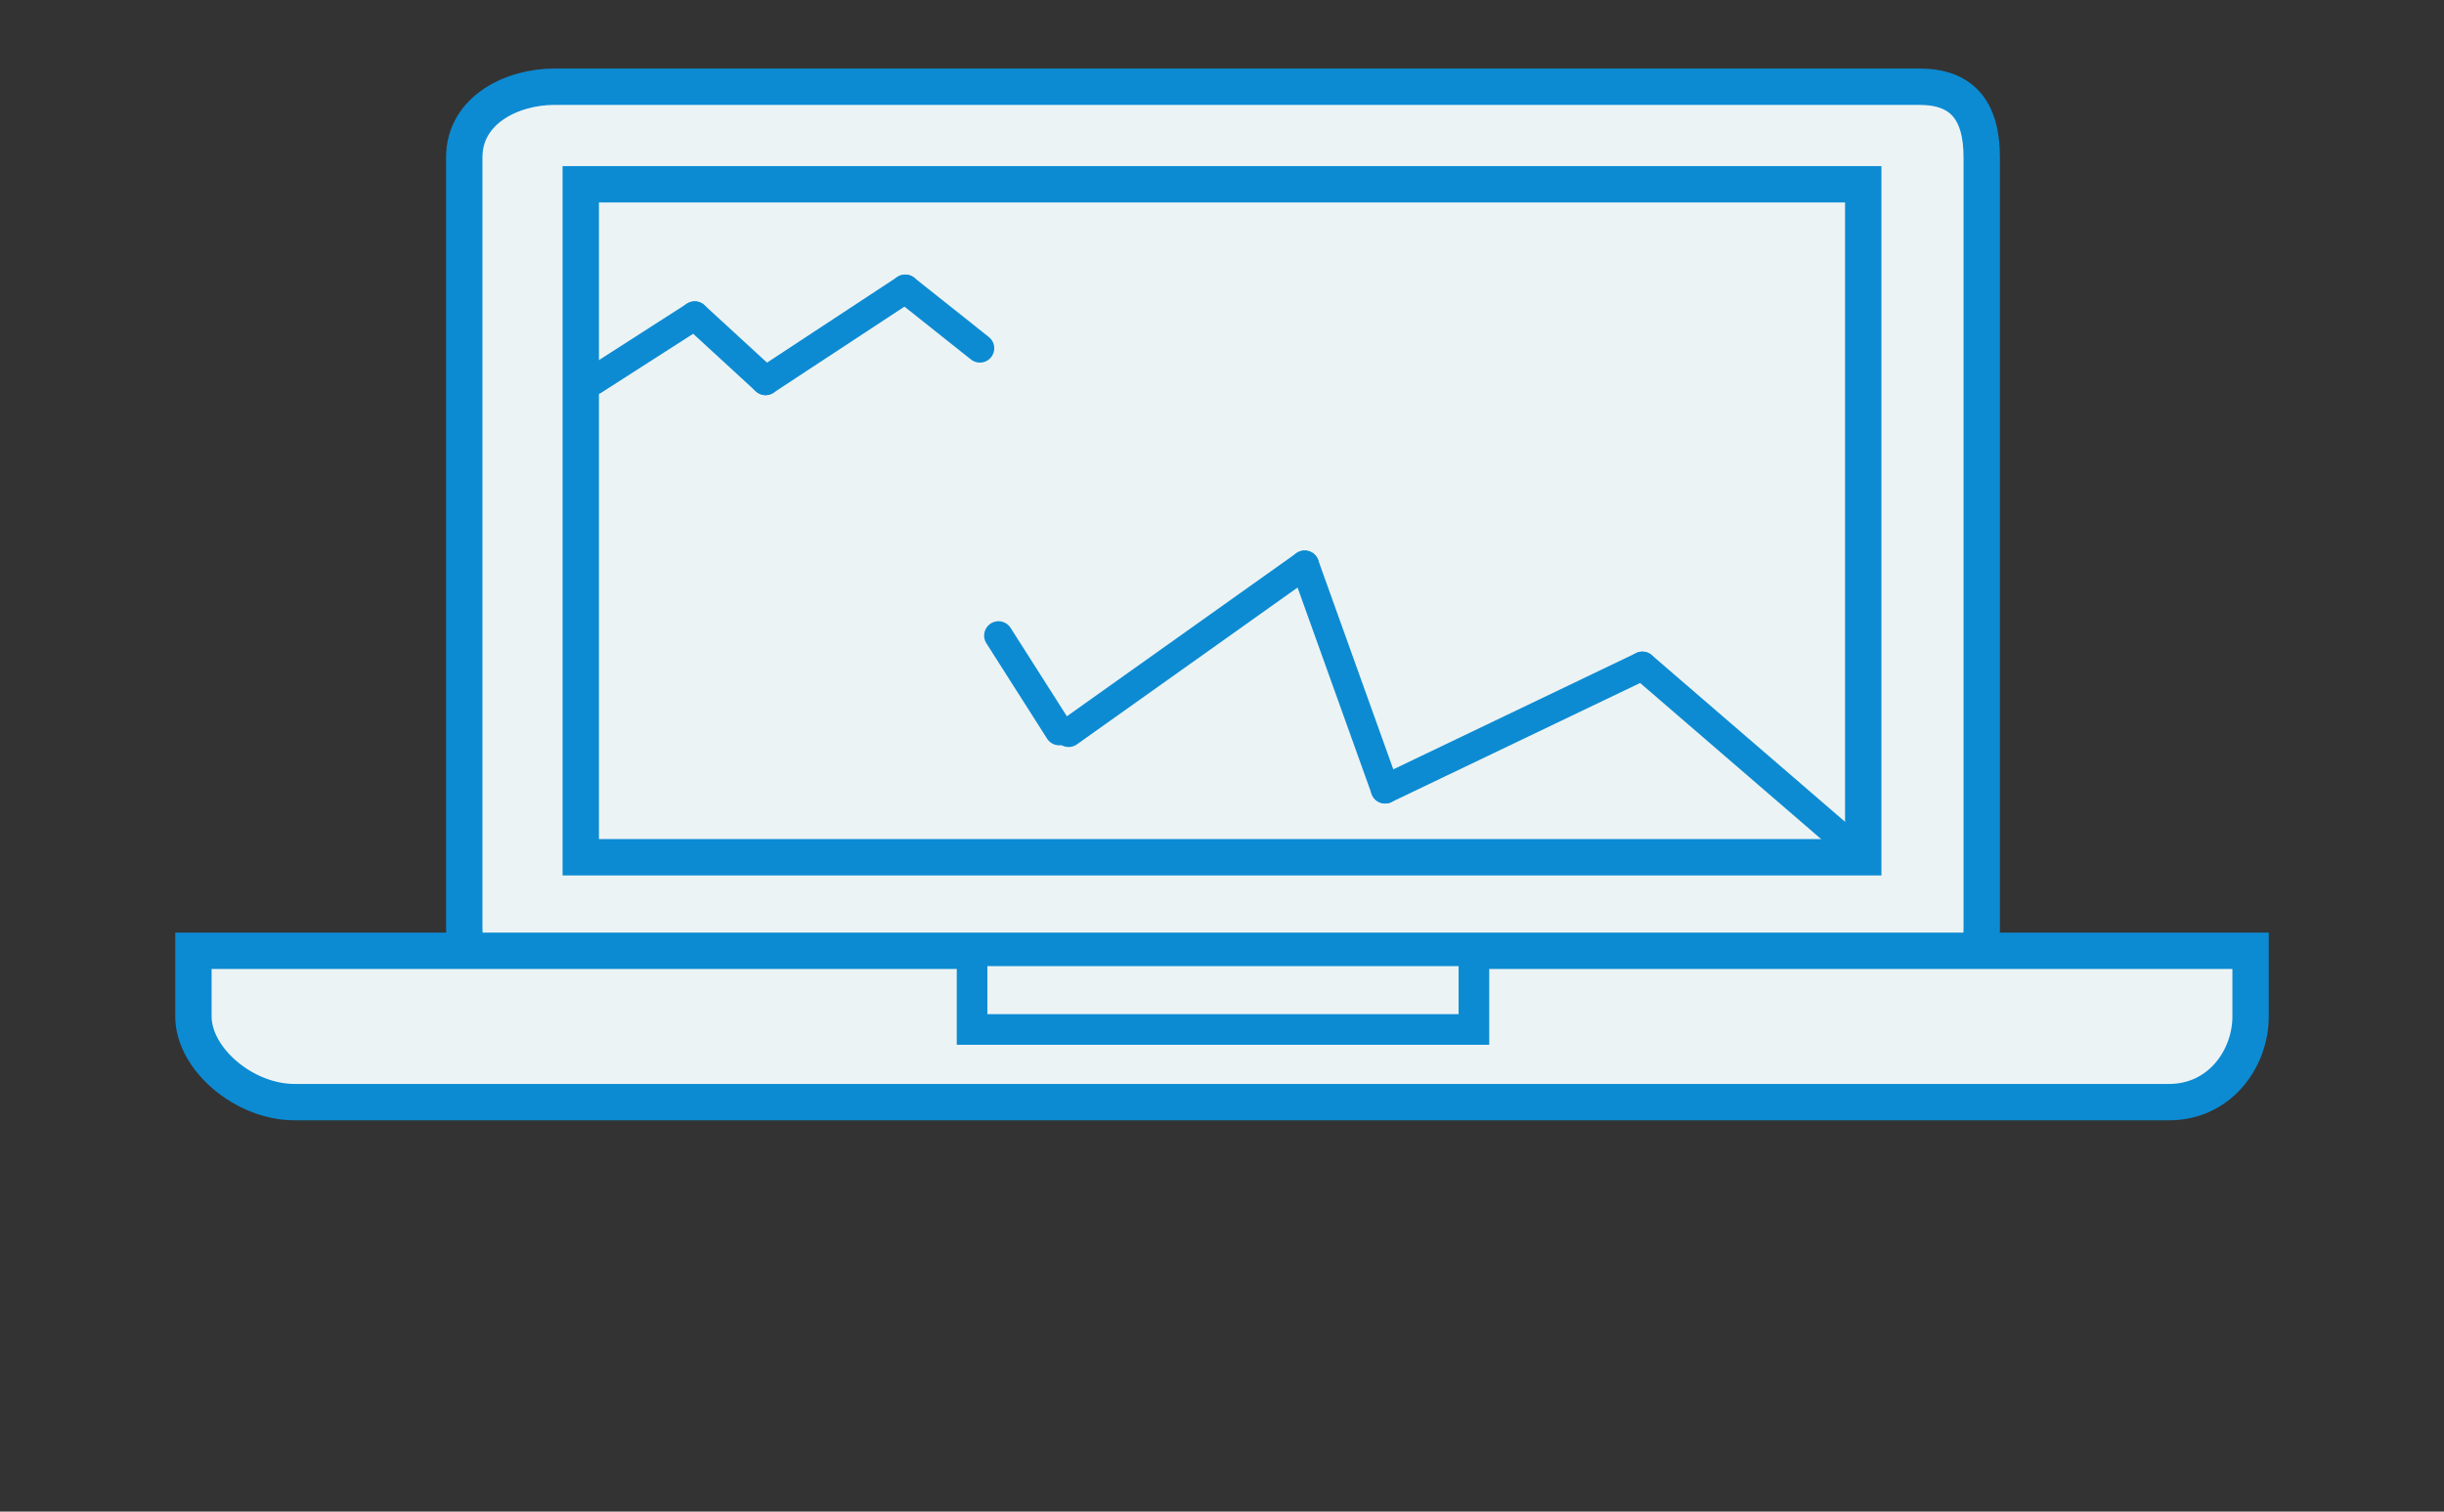 <?xml version="1.0" encoding="utf-8"?>
<!-- Generator: Adobe Illustrator 16.0.0, SVG Export Plug-In . SVG Version: 6.00 Build 0)  -->
<!DOCTYPE svg PUBLIC "-//W3C//DTD SVG 1.1//EN" "http://www.w3.org/Graphics/SVG/1.1/DTD/svg11.dtd">
<svg version="1.1" xmlns="http://www.w3.org/2000/svg" xmlns:xlink="http://www.w3.org/1999/xlink" x="0px" y="0px" width="1277px"
	 height="790px" viewBox="0 0 1277 790" enable-background="new 0 0 1277 790" xml:space="preserve">
<rect x="0" y="0" width="1277" height="790" fill="#333333" stroke="none"/>
<g id="Layer_1">
	<g>
		<path fill="#ECF3F4" stroke="#0C8BD3" stroke-width="19" stroke-miterlimit="10" d="M1035.464,485.142
			c0,24.728-10.44,51.318-32.49,51.318H289.58c-22.052,0-47.003-26.593-47.003-51.318V82.223c0-24.724,24.951-36.895,47.003-36.895
			h713.395c22.048,0,32.49,12.171,32.49,36.895L1035.464,485.142L1035.464,485.142z"/>
		<g>
			<path fill="#ECF3F4" stroke="#0C8BD3" stroke-width="19" stroke-miterlimit="10" d="M101.064,531.241
				c0,22.05,26.338,44.759,52.852,44.759h979.396c26.512,0,42.624-22.707,42.624-44.759V496.92H101.064V531.241z"/>
		</g>
		
			<rect x="303.448" y="96.311" fill="#ECF3F4" stroke="#0C8BD3" stroke-width="19" stroke-miterlimit="10" width="670.104" height="351.707"/>
		
			<rect x="507.914" y="496.92" fill="#ECF3F4" stroke="#0C8BD3" stroke-width="16" stroke-miterlimit="10" width="262.214" height="41.101"/>
	</g>
</g>
<g id="Layer_2">
	
		<line fill="none" stroke="#0C8BD3" stroke-width="15" stroke-linecap="round" stroke-linejoin="round" stroke-miterlimit="10" x1="966.428" y1="441.442" x2="858.158" y2="348.06"/>
	
		<line fill="none" stroke="#0C8BD3" stroke-width="15" stroke-linecap="round" stroke-linejoin="round" stroke-miterlimit="10" x1="858.158" y1="348.06" x2="723.749" y2="412.434"/>
	
		<line fill="none" stroke="#0C8BD3" stroke-width="15" stroke-linecap="round" stroke-linejoin="round" stroke-miterlimit="10" x1="723.749" y1="412.434" x2="681.7" y2="295.217"/>
	
		<line fill="none" stroke="#0C8BD3" stroke-width="15" stroke-linecap="round" stroke-linejoin="round" stroke-miterlimit="10" x1="681.7" y1="295.217" x2="558.365" y2="382.901"/>
	
		<line fill="none" stroke="#0C8BD3" stroke-width="15" stroke-linecap="round" stroke-linejoin="round" stroke-miterlimit="10" x1="553.442" y1="382.022" x2="521.712" y2="332.167"/>
	
		<line fill="none" stroke="#0C8BD3" stroke-width="15" stroke-linecap="round" stroke-linejoin="round" stroke-miterlimit="10" x1="310" y1="199" x2="363" y2="165"/>
	
		<line fill="none" stroke="#0C8BD3" stroke-width="15" stroke-linecap="round" stroke-linejoin="round" stroke-miterlimit="10" x1="363" y1="165" x2="400" y2="199"/>
	
		<line fill="none" stroke="#0C8BD3" stroke-width="15" stroke-linecap="round" stroke-linejoin="round" stroke-miterlimit="10" x1="400" y1="199" x2="473" y2="151"/>
	
		<line fill="none" stroke="#0C8BD3" stroke-width="15" stroke-linecap="round" stroke-linejoin="round" stroke-miterlimit="10" x1="473" y1="151" x2="512" y2="182"/>
</g>
</svg>
